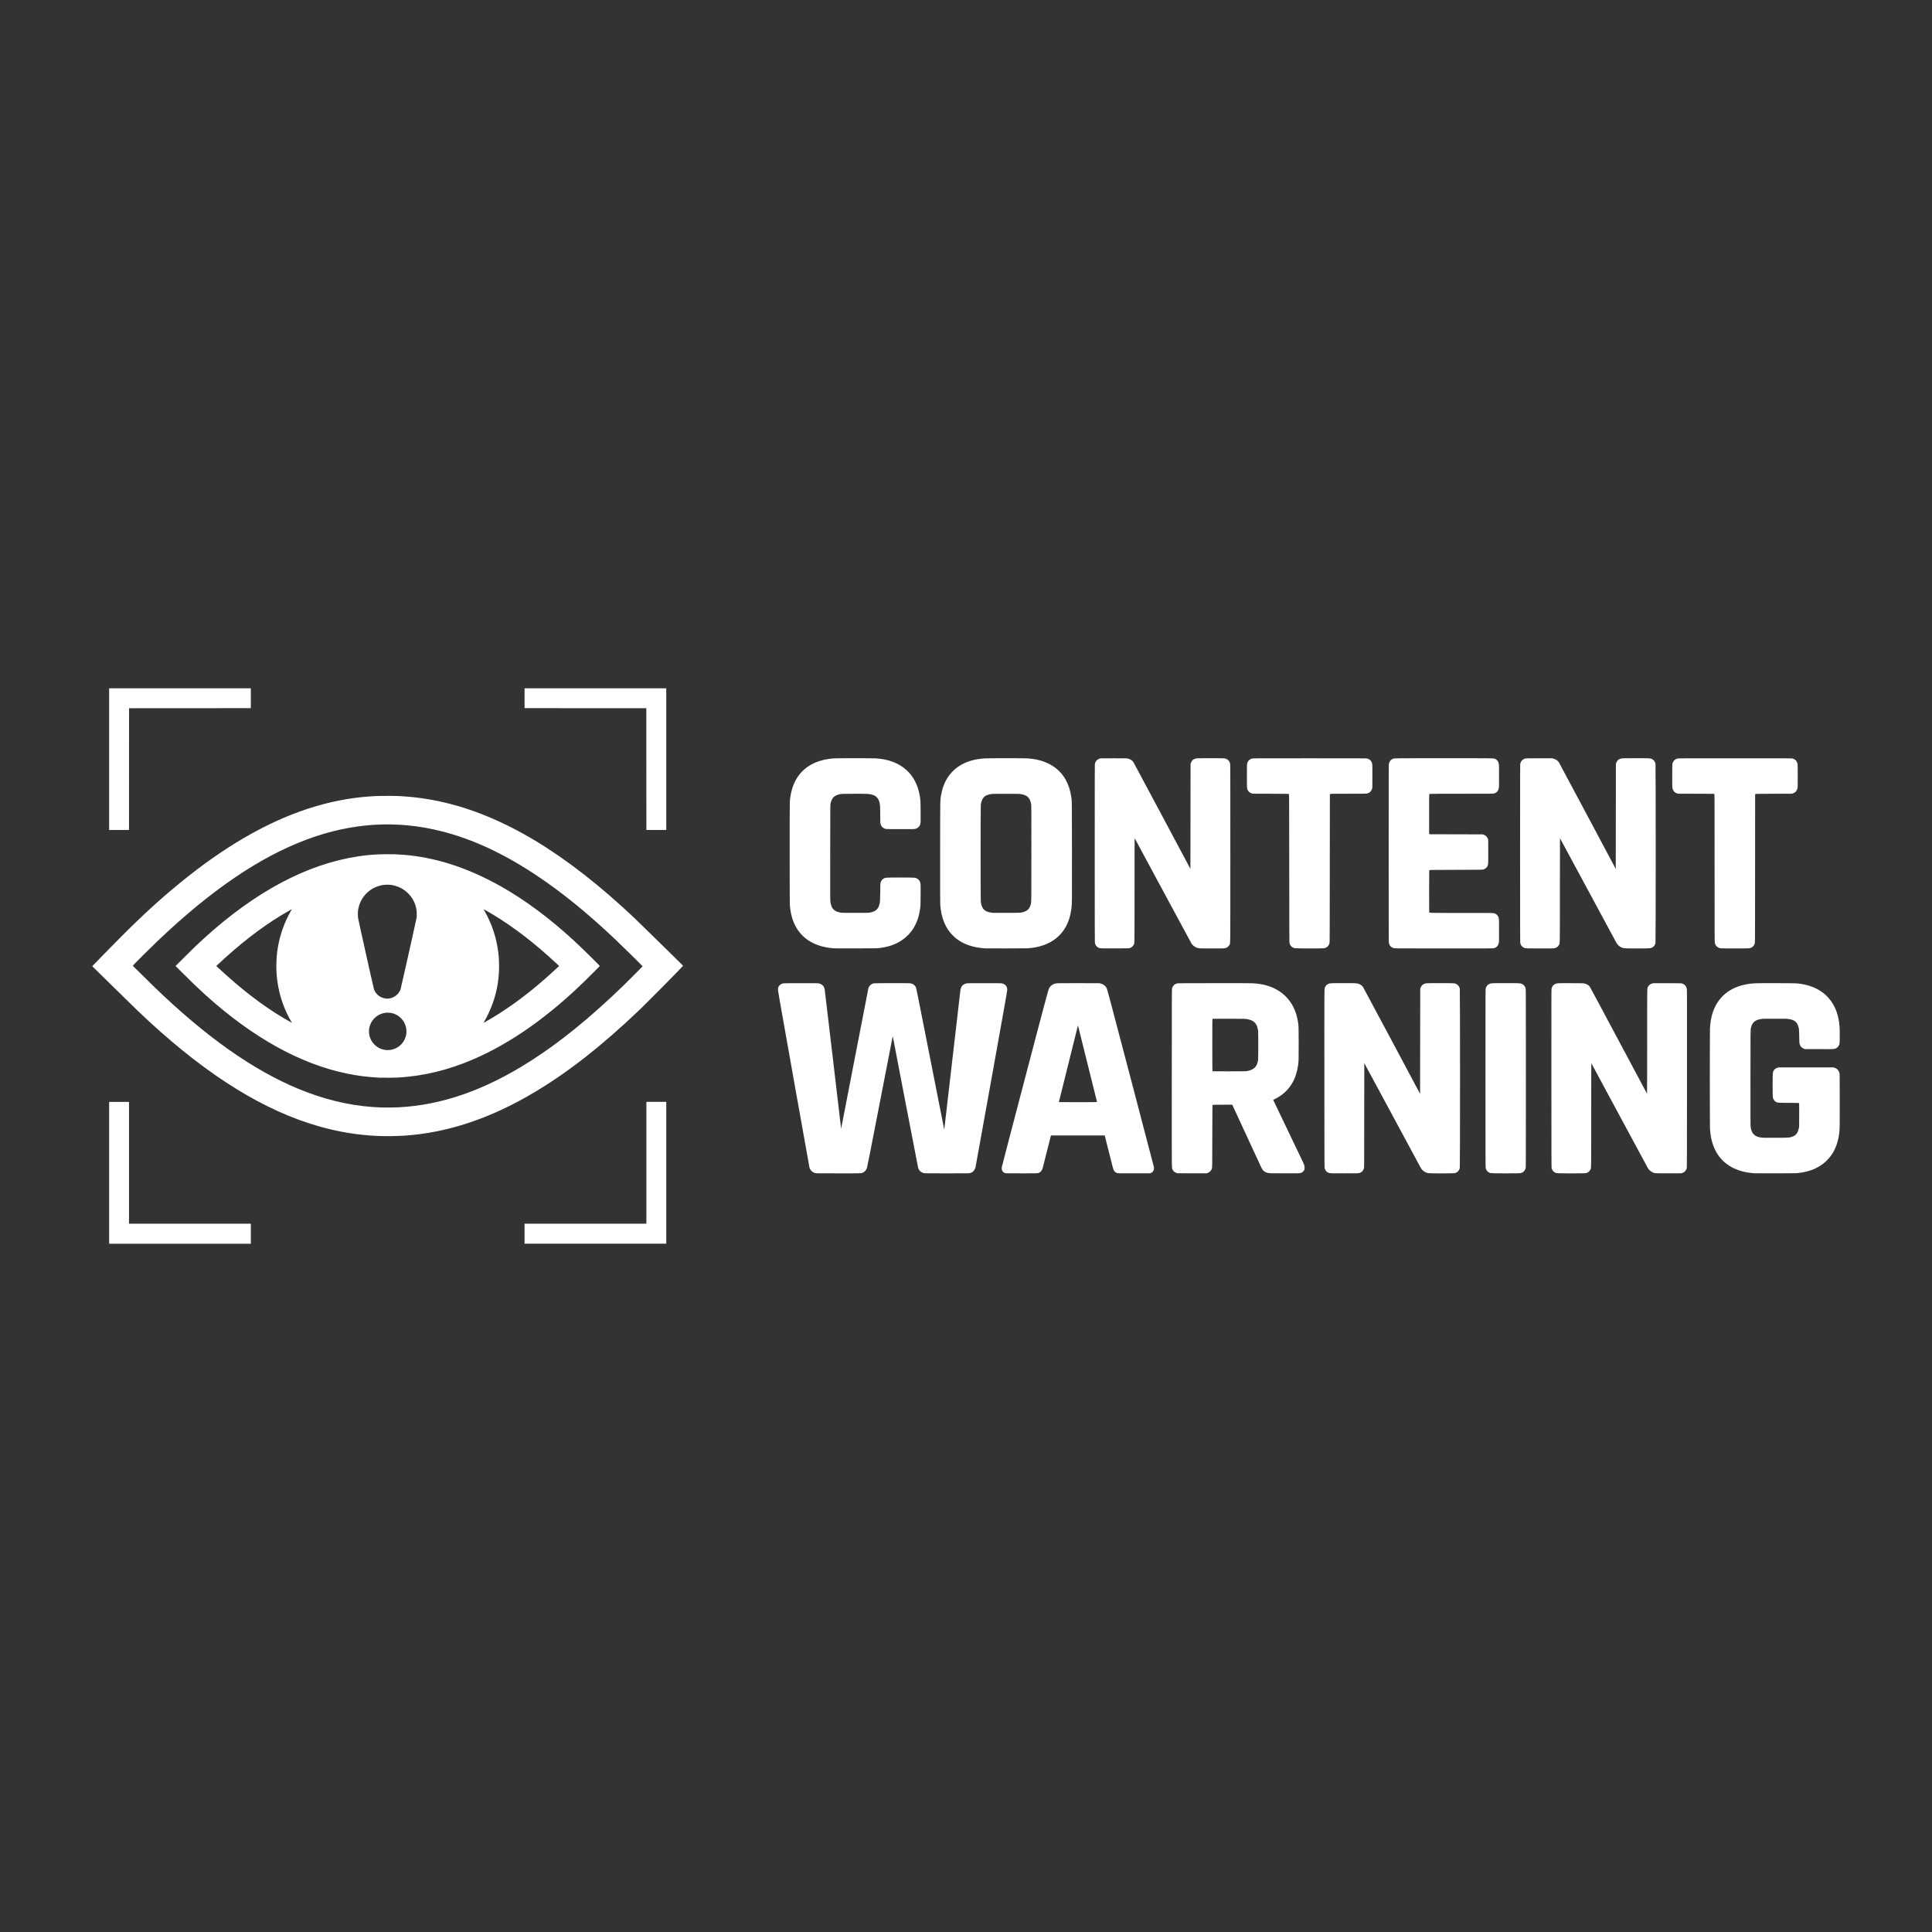<?xml version="1.0" encoding="UTF-8" standalone="no"?>
<!-- Created with Inkscape (http://www.inkscape.org/) -->

<svg
   width="1117.34mm"
   height="1117.34mm"
   viewBox="0 0 1117.34 1117.34"
   version="1.1"
   id="svg5"
   xml:space="preserve"
   inkscape:version="1.2 (dc2aedaf03, 2022-05-15)"
   sodipodi:docname="contentwarning.svg"
   xmlns:inkscape="http://www.inkscape.org/namespaces/inkscape"
   xmlns:sodipodi="http://sodipodi.sourceforge.net/DTD/sodipodi-0.dtd"
   xmlns="http://www.w3.org/2000/svg"
   xmlns:svg="http://www.w3.org/2000/svg"><rect x="0" y="0" width="1117.34" height="1117.34" fill="#333333" stroke="none"/><sodipodi:namedview
     id="namedview7"
     pagecolor="#ffffff"
     bordercolor="#666666"
     borderopacity="1.0"
     inkscape:showpageshadow="2"
     inkscape:pageopacity="0.0"
     inkscape:pagecheckerboard="0"
     inkscape:deskcolor="#d1d1d1"
     inkscape:document-units="mm"
     showgrid="false"
     inkscape:zoom="0.094319058"
     inkscape:cx="2348.4119"
     inkscape:cy="2502.1454"
     inkscape:window-width="1920"
     inkscape:window-height="1027"
     inkscape:window-x="-8"
     inkscape:window-y="-8"
     inkscape:window-maximized="1"
     inkscape:current-layer="layer1" /><defs
     id="defs2" /><g
     inkscape:label="Layer 1"
     inkscape:groupmode="layer"
     id="layer1"
     transform="translate(215.794,-10.228)"><path
       style="fill:#ffffff;fill-opacity:1;stroke-width:0.081"
       d="m -152.676,688.497 v -41.012 h 5.743 5.743 v 35.229 35.229 h 35.229 35.229 v 5.784 5.784 h -40.972 -40.972 z m 240.25,35.229 v -5.784 h 35.229 35.229 v -35.229 -35.229 h 5.743 5.743 v 41.012 41.012 H 128.547 87.575 Z M 255.686,688.657 c -1.688,-0.442 -2.955,-1.712 -3.374,-3.378 -0.064,-0.254 -4.179,-23.286 -9.145,-51.182 -9.025,-50.701 -9.029,-50.72 -9.001,-51.65 0.024,-0.845 0.051,-0.98 0.283,-1.471 0.336,-0.712 0.796,-1.197 1.473,-1.553 1.16,-0.609 0.502,-0.577 11.536,-0.577 9.195,0 9.907,0.009 10.43,0.144 1.783,0.457 2.922,1.628 3.247,3.337 0.067,0.355 2.215,18.482 4.772,40.282 4.897,41.747 4.738,40.411 4.779,40.284 0.016,-0.044 3.541,-18.245 7.836,-40.446 4.295,-22.201 7.85,-40.493 7.899,-40.648 0.31,-0.976 1.108,-1.984 1.905,-2.406 1.109,-0.587 0.214,-0.543 11.543,-0.568 11.325,-0.025 11.021,-0.038 12.153,0.5 0.797,0.378 1.435,1.014 1.837,1.828 0.29,0.587 0.558,1.916 8.346,41.417 4.426,22.446 8.059,40.847 8.073,40.891 0.016,0.044 0.051,-0.119 0.078,-0.364 0.469,-4.014 8.946,-77.236 9.113,-78.714 0.312,-2.754 0.519,-3.363 1.455,-4.282 0.51,-0.501 1.262,-0.901 2.088,-1.114 0.502,-0.129 1.318,-0.14 10.414,-0.14 9.202,0 9.904,0.009 10.395,0.144 1.927,0.527 2.912,1.802 2.912,3.772 0,0.557 -1.713,10.209 -9.101,51.289 -5.006,27.832 -9.161,50.856 -9.234,51.165 -0.207,0.876 -0.701,1.786 -1.276,2.35 -0.599,0.588 -1.124,0.882 -1.953,1.094 -0.61,0.156 -0.937,0.16 -13.381,0.16 -12.347,0 -12.775,-0.005 -13.367,-0.157 -1.178,-0.301 -1.996,-0.863 -2.625,-1.803 -0.219,-0.328 -0.479,-0.849 -0.577,-1.159 -0.098,-0.309 -3.417,-17.453 -7.375,-38.096 -3.959,-20.644 -7.229,-37.661 -7.267,-37.817 -0.067,-0.27 -0.072,-0.274 -0.122,-0.081 -0.029,0.111 -3.33,17.105 -7.336,37.764 -5.354,27.609 -7.346,37.732 -7.518,38.203 -0.462,1.266 -1.245,2.172 -2.307,2.669 -1.078,0.505 -0.223,0.477 -14.234,0.472 -12.312,-0.005 -12.806,-0.009 -13.374,-0.159 z m 109.821,0.008 c -1.473,-0.471 -2.151,-1.685 -1.927,-3.45 0.044,-0.343 6.088,-23.488 13.432,-51.433 14.571,-55.445 13.499,-51.523 14.422,-52.768 0.61,-0.823 1.609,-1.515 2.696,-1.87 1.041,-0.339 1.457,-0.349 13.981,-0.32 l 11.972,0.028 0.671,0.179 c 1.644,0.439 2.769,1.303 3.482,2.672 0.309,0.595 1.434,4.82 13.766,51.718 7.386,28.089 13.469,51.326 13.518,51.637 0.257,1.624 -0.326,2.913 -1.579,3.492 l -0.495,0.229 -9.161,0.022 c -7.941,0.019 -9.232,0.008 -9.689,-0.1 -1.629,-0.378 -2.414,-1.37 -2.907,-3.676 -0.148,-0.697 -3.83,-15.253 -4.425,-17.5 l -0.166,-0.627 h -15.547 -15.547 l -2.273,8.959 c -1.25,4.927 -2.334,9.232 -2.409,9.566 -0.305,1.352 -1.064,2.486 -1.971,2.946 -0.908,0.46 -0.649,0.449 -10.407,0.446 -8.44,-0.004 -9.007,-0.011 -9.437,-0.15 z m 53.16,-41.097 c 0,-0.124 -10.914,-43.949 -10.99,-44.129 -0.051,-0.121 -0.134,0.111 -0.331,0.93 -0.145,0.6 -2.626,10.569 -5.513,22.151 -2.887,11.583 -5.249,21.075 -5.249,21.093 0,0.018 4.969,0.033 11.042,0.033 7.095,0 11.042,-0.028 11.042,-0.079 z m 46.594,41.198 c -0.503,-0.087 -1.256,-0.391 -1.697,-0.685 -0.576,-0.385 -0.889,-0.762 -1.222,-1.475 -0.517,-1.106 -0.481,3.079 -0.458,-53.116 0.02,-47.741 0.031,-51.275 0.158,-51.68 0.466,-1.49 1.339,-2.362 2.826,-2.825 0.4,-0.125 2.07,-0.137 21.264,-0.162 14.102,-0.018 21.37,0.004 22.504,0.06 6.262,0.325 11.272,1.828 15.516,4.654 3.518,2.343 6.192,5.382 8.083,9.184 1.323,2.66 2.119,5.236 2.631,8.512 0.398,2.55 0.409,2.888 0.409,12.802 0,9.743 0,9.886 -0.372,12.457 -1.12,7.826 -4.632,13.763 -10.437,17.641 -0.976,0.652 -2.505,1.519 -3.356,1.903 -0.307,0.138 -0.568,0.261 -0.582,0.274 -0.016,0.013 3.878,8.153 8.647,18.091 4.769,9.938 8.794,18.331 8.943,18.651 0.606,1.299 0.765,2.951 0.369,3.845 -0.236,0.533 -0.841,1.149 -1.406,1.431 -1.027,0.513 -0.769,0.501 -10.179,0.471 -8.497,-0.028 -8.538,-0.029 -9.343,-0.209 -1.953,-0.438 -3.023,-1.313 -3.92,-3.207 -0.211,-0.445 -4.075,-8.791 -8.586,-18.546 l -8.203,-17.736 -5.638,0.021 c -4.496,0.016 -5.66,0.042 -5.743,0.126 -0.085,0.085 -0.113,3.493 -0.148,18.12 -0.041,17.07 -0.051,18.04 -0.189,18.497 -0.42,1.385 -1.157,2.198 -2.448,2.699 l -0.556,0.216 -8.332,0.009 c -4.583,0.008 -8.423,-0.005 -8.534,-0.025 z m 40.082,-59.102 c 4.124,-0.742 5.877,-2.484 6.447,-6.407 0.152,-1.046 0.153,-16.019 10e-4,-17.051 -0.18,-1.225 -0.477,-2.238 -0.916,-3.127 -0.844,-1.708 -2.271,-2.736 -4.561,-3.283 -1.686,-0.403 -1.666,-0.402 -11.474,-0.402 h -9.209 l -0.155,0.191 c -0.152,0.186 -0.155,0.539 -0.155,15.051 0,15.5 -0.016,15.036 0.324,15.16 0.067,0.025 4.362,0.035 9.545,0.022 8.263,-0.02 9.514,-0.039 10.152,-0.154 z m 47.83,59.031 c -1.428,-0.346 -2.409,-1.3 -2.878,-2.797 -0.127,-0.405 -0.137,-3.931 -0.158,-51.72 -0.023,-56.204 -0.059,-52.051 0.454,-53.149 0.338,-0.722 0.952,-1.349 1.666,-1.702 1.031,-0.509 1.099,-0.514 8.701,-0.517 4.174,-0.004 7.104,0.029 7.523,0.08 1.801,0.217 3.155,0.94 3.99,2.129 0.192,0.274 7.7,14.294 16.683,31.155 l 16.333,30.656 0.041,-30.373 0.041,-30.373 0.189,-0.523 c 0.391,-1.082 0.985,-1.776 1.917,-2.237 1.034,-0.511 1.032,-0.511 9.381,-0.511 8.356,0 8.346,0 9.387,0.514 1.051,0.52 1.761,1.465 2.021,2.693 0.177,0.838 0.175,102.761 0,103.599 -0.344,1.622 -1.387,2.707 -2.961,3.078 -0.795,0.187 -14.431,0.184 -15.344,-0.004 -1.786,-0.367 -3.291,-1.438 -4.273,-3.039 -0.228,-0.371 -7.654,-14.152 -16.502,-30.623 -8.849,-16.471 -16.116,-29.949 -16.149,-29.95 -0.034,0 -0.06,13.533 -0.06,30.076 0,29.74 0,30.086 -0.161,30.707 -0.374,1.464 -1.331,2.422 -2.792,2.795 -0.613,0.157 -0.885,0.162 -8.608,0.155 -6.504,-0.005 -8.06,-0.028 -8.438,-0.119 z m 93.183,0 c -1.52,-0.368 -2.61,-1.486 -2.933,-3.007 -0.1,-0.471 -0.116,-7.647 -0.118,-51.88 0,-50.882 0,-51.339 0.158,-51.959 0.312,-1.222 0.956,-2.039 1.991,-2.531 1.063,-0.505 1.044,-0.504 9.538,-0.504 8.551,0 8.504,-0.004 9.562,0.521 1.048,0.518 1.746,1.452 2.007,2.686 0.101,0.474 0.117,7.541 0.117,51.842 0,50.818 0,51.299 -0.158,51.918 -0.403,1.575 -1.388,2.555 -2.934,2.919 -0.733,0.173 -16.518,0.168 -17.233,-0.005 z m 38.105,0 c -1.402,-0.34 -2.36,-1.232 -2.877,-2.682 -0.13,-0.364 -0.14,-3.521 -0.16,-51.9 -0.018,-45.487 0,-51.58 0.1,-52.095 0.259,-1.247 0.941,-2.159 2.007,-2.686 1.083,-0.535 1.107,-0.537 9.214,-0.505 7.121,0.028 7.233,0.03 7.889,0.204 1.347,0.357 2.38,0.998 3.015,1.869 0.194,0.266 7.702,14.273 16.684,31.128 8.983,16.854 16.366,30.678 16.407,30.721 0.045,0.047 0.075,-11.539 0.076,-30.132 0,-33.234 -0.037,-30.715 0.49,-31.705 0.502,-0.941 1.155,-1.479 2.251,-1.854 l 0.615,-0.21 h 8.089 c 7.6,0 8.121,0.008 8.615,0.148 1.609,0.454 2.591,1.554 2.879,3.227 0.099,0.576 0.113,7.849 0.095,51.955 -0.02,47.787 -0.031,51.315 -0.158,51.72 -0.489,1.561 -1.613,2.586 -3.113,2.837 -0.393,0.066 -2.635,0.085 -7.792,0.067 -8.055,-0.028 -7.539,0.008 -8.81,-0.593 -1.164,-0.549 -1.997,-1.278 -2.722,-2.382 -0.19,-0.289 -7.614,-14.049 -16.497,-30.577 -8.883,-16.528 -16.185,-30.086 -16.226,-30.128 -0.045,-0.047 -0.075,11.589 -0.076,29.93 0,32.846 0.033,30.55 -0.47,31.618 -0.473,1.005 -1.43,1.748 -2.611,2.026 -0.739,0.174 -16.196,0.173 -16.916,0 z m 114.359,0.071 c -13.199,-0.846 -21.927,-7.609 -24.714,-19.149 -0.554,-2.296 -0.83,-4.304 -0.967,-7.046 -0.111,-2.206 -0.109,-55.243 0,-57.434 0.264,-5.233 1.226,-9.242 3.116,-12.983 3.459,-6.847 9.821,-11.271 18.318,-12.737 3.394,-0.586 4.678,-0.629 17.311,-0.59 11.537,0.036 11.473,0.034 14.399,0.508 11.417,1.85 18.964,9.004 21.188,20.088 0.591,2.946 0.758,5.391 0.714,10.446 -0.034,3.992 -0.039,4.024 -0.515,5.005 -0.288,0.591 -1.07,1.364 -1.675,1.656 -0.978,0.471 -0.846,0.465 -9.787,0.44 l -8.185,-0.022 -0.54,-0.21 c -1.391,-0.542 -2.119,-1.358 -2.507,-2.809 -0.15,-0.562 -0.172,-0.973 -0.231,-4.382 -0.07,-4.019 -0.104,-4.399 -0.532,-5.756 -0.827,-2.631 -2.269,-3.717 -5.645,-4.253 -0.809,-0.128 -1.603,-0.143 -7.897,-0.143 -6.325,0 -7.085,0.013 -7.908,0.144 -3.481,0.552 -5.082,1.879 -5.836,4.84 -0.387,1.519 -0.371,0.255 -0.371,29.516 0,26.517 0,27.576 0.15,28.393 0.598,3.37 2.003,4.949 5.026,5.649 1.407,0.326 2.166,0.351 9.545,0.316 7.656,-0.036 7.51,-0.028 9.101,-0.513 2.352,-0.717 3.48,-2.058 4.111,-4.886 l 0.208,-0.93 0.028,-6.755 c 0.025,-5.835 0.017,-6.777 -0.09,-6.916 -0.116,-0.159 -0.237,-0.163 -6.051,-0.205 -6.555,-0.047 -6.225,-0.021 -7.286,-0.582 -0.857,-0.454 -1.54,-1.405 -1.8,-2.509 -0.178,-0.755 -0.178,-13.606 0,-14.361 0.336,-1.428 1.27,-2.434 2.665,-2.873 l 0.57,-0.179 h 15.936 15.936 l 0.626,0.214 c 1.453,0.496 2.329,1.424 2.79,2.955 0.132,0.441 0.143,1.453 0.168,15.598 0.026,15.738 0,16.929 -0.314,19.455 -1.156,9.078 -5.449,15.76 -12.615,19.633 -3.415,1.846 -7.58,2.97 -12.371,3.338 -0.976,0.075 -22.939,0.101 -24.07,0.028 z M 3.204,667.217 c -11.702,-0.484 -23.047,-2.318 -34.501,-5.577 -31.508,-8.967 -63.649,-28.804 -98.161,-60.583 -4.782,-4.403 -8.58,-8.049 -15.129,-14.524 -2.43,-2.403 -7.447,-7.316 -11.148,-10.918 -3.701,-3.602 -6.72,-6.573 -6.709,-6.602 0.057,-0.144 13.811,-14.161 18.093,-18.439 12.708,-12.699 24.177,-23.019 36.328,-32.689 25.78,-20.518 50.592,-34.228 74.854,-41.362 11.945,-3.512 23.547,-5.445 35.746,-5.955 2.594,-0.109 11.056,-0.056 13.206,0.082 6.206,0.398 11.033,0.941 16.3,1.833 36.04,6.102 72.426,26.279 111.793,61.992 5.593,5.074 9.235,8.546 17.271,16.464 2.936,2.894 8.215,8.064 11.729,11.49 3.515,3.426 6.39,6.272 6.39,6.324 0,0.257 -20.724,21.24 -25.118,25.432 -21.865,20.858 -41.018,35.893 -60.709,47.654 -25.483,15.221 -50.509,23.565 -75.513,25.179 -4.349,0.281 -10.691,0.367 -14.722,0.2 z M 14.522,650.638 c 25.362,-1.306 50.049,-9.934 76.37,-26.692 16.884,-10.749 33.977,-24.585 53.062,-42.951 2.76,-2.656 11.894,-11.815 11.894,-11.927 0,-0.143 -11.548,-11.514 -15.535,-15.296 C 123.989,538.284 109.132,526.22 94.086,516.237 75.439,503.864 57.702,495.617 39.979,491.08 c -26.179,-6.702 -52.066,-5.152 -78.448,4.697 -27.217,10.161 -55.382,29.327 -86.058,58.562 -4.5,4.288 -12.261,12 -14.262,14.171 l -0.229,0.249 2.009,1.97 c 1.105,1.083 3.702,3.645 5.77,5.692 3.976,3.934 6.543,6.415 9.79,9.464 29.674,27.864 57.052,46.27 83.498,56.133 14.308,5.337 28.225,8.178 42.611,8.701 2.212,0.081 7.573,0.036 9.862,-0.082 z M 3.851,633.487 c -6.299,-0.285 -12.459,-1.04 -18.511,-2.269 -27.344,-5.551 -54.864,-20.809 -82.442,-45.711 -4.054,-3.66 -7.947,-7.394 -13.289,-12.744 l -3.865,-3.871 5.321,-5.299 c 5.253,-5.231 7.504,-7.394 11.145,-10.707 29.728,-27.05 59.735,-42.999 89.184,-47.401 5.474,-0.818 9.91,-1.17 15.612,-1.238 4.102,-0.049 6.722,0.029 10.233,0.304 18.85,1.475 37.52,7.51 56.746,18.341 13.745,7.744 28.113,18.416 41.983,31.184 3.994,3.676 15.127,14.579 15.127,14.813 0,0.087 -4.547,4.64 -8.494,8.504 -21.39,20.942 -43.236,36.286 -64.836,45.541 -14.487,6.207 -28.371,9.571 -43.236,10.477 -1.897,0.116 -8.711,0.163 -10.678,0.073 z M 10.808,617.284 c 3.231,-0.757 5.878,-2.838 7.356,-5.782 0.316,-0.629 0.756,-1.938 0.943,-2.805 0.21,-0.972 0.195,-3.068 -0.029,-4.085 -0.484,-2.197 -1.469,-4.032 -2.974,-5.539 -1.545,-1.547 -3.361,-2.531 -5.539,-3.002 -0.908,-0.196 -2.783,-0.239 -3.722,-0.085 -2.328,0.382 -4.265,1.346 -5.917,2.945 -1.674,1.62 -2.788,3.711 -3.182,5.974 -0.16,0.912 -0.157,2.697 0,3.63 0.571,3.302 2.659,6.156 5.704,7.798 0.786,0.424 2.346,0.939 3.31,1.093 1.129,0.181 2.937,0.117 4.045,-0.143 z m -57.858,-15.685 c -0.279,-0.426 -1.183,-2.06 -1.845,-3.337 -6.354,-12.233 -8.535,-26.62 -6.137,-40.487 1.235,-7.142 3.782,-14.236 7.388,-20.573 0.375,-0.66 0.637,-1.182 0.581,-1.16 -0.238,0.091 -4.607,2.628 -6.16,3.576 -12.203,7.453 -24.228,16.821 -37.011,28.835 l -0.473,0.445 1.236,1.149 c 13.183,12.25 25.043,21.386 37.391,28.799 1.641,0.985 5.022,2.921 5.122,2.932 0.016,0.004 -0.024,-0.079 -0.09,-0.179 z M 65.653,600.769 c 8.153,-4.604 16.976,-10.664 25.481,-17.5 5.397,-4.338 9.171,-7.63 15.877,-13.848 l 0.57,-0.528 -1.651,-1.542 C 93.709,555.934 81.522,546.535 69.495,539.25 c -1.767,-1.07 -5.56,-3.242 -5.598,-3.205 -0.016,0.017 0.231,0.48 0.549,1.031 4.267,7.403 7.034,15.886 8.001,24.525 0.265,2.367 0.328,3.402 0.378,6.165 0.211,11.653 -2.573,22.663 -8.277,32.741 -0.372,0.656 -0.675,1.214 -0.675,1.24 0,0.026 0.119,-0.024 0.263,-0.111 0.145,-0.087 0.827,-0.477 1.517,-0.866 z M 9.077,587.705 c 1.336,-0.167 2.501,-0.588 3.559,-1.285 1.489,-0.981 2.613,-2.372 3.219,-3.983 0.192,-0.509 9.073,-40.128 9.282,-41.406 0.127,-0.779 0.127,-3.408 0,-4.247 -0.62,-4.085 -2.261,-7.34 -5.079,-10.074 -2.1,-2.038 -4.382,-3.367 -7.148,-4.162 -3.389,-0.975 -6.68,-0.91 -10.031,0.198 -1.928,0.637 -3.391,1.395 -4.914,2.546 -3.763,2.842 -6.158,7.031 -6.732,11.773 -0.116,0.961 -0.101,2.965 0.031,3.925 0.185,1.347 8.994,40.812 9.268,41.522 0.496,1.284 1.377,2.505 2.409,3.338 1.368,1.104 2.569,1.602 4.549,1.885 0.413,0.059 0.953,0.049 1.586,-0.031 z M 266.832,558.692 c -13.658,-0.832 -22.518,-7.876 -25.114,-19.967 -0.304,-1.418 -0.542,-3.023 -0.706,-4.773 -0.085,-0.911 -0.106,-6.841 -0.106,-30.294 0,-32.371 -0.038,-30.038 0.525,-33.378 1.749,-10.392 7.772,-17.32 17.539,-20.178 2.193,-0.642 5.106,-1.119 7.861,-1.288 1.786,-0.11 22.113,-0.11 23.824,1.5e-4 7.431,0.476 13.212,2.671 17.778,6.751 3.987,3.563 6.687,8.779 7.699,14.876 0.445,2.682 0.47,3.147 0.507,9.418 0.031,5.206 0.02,5.922 -0.099,6.512 -0.178,0.881 -0.546,1.609 -1.093,2.159 -0.541,0.544 -1.081,0.843 -1.908,1.054 -0.602,0.154 -0.92,0.16 -8.566,0.16 -5.314,0 -8.099,-0.029 -8.42,-0.087 -1.181,-0.214 -2.264,-1.01 -2.769,-2.035 -0.477,-0.969 -0.499,-1.214 -0.501,-5.643 0,-4.294 -0.077,-5.891 -0.329,-7.137 -0.335,-1.649 -0.819,-2.664 -1.694,-3.545 -0.673,-0.678 -1.31,-1.051 -2.386,-1.397 -1.842,-0.593 -2.679,-0.639 -10.921,-0.598 -6.572,0.032 -6.915,0.042 -7.766,0.204 -3.533,0.675 -4.959,2.101 -5.679,5.679 -0.129,0.639 -0.14,2.62 -0.163,28.11 -0.021,23.96 -0.016,27.54 0.096,28.353 0.519,3.998 2.085,5.695 5.868,6.362 0.786,0.138 1.416,0.15 8.453,0.15 6.827,0 7.682,-0.015 8.373,-0.139 1.903,-0.343 3.092,-0.845 3.989,-1.686 0.869,-0.814 1.33,-1.671 1.712,-3.18 0.346,-1.368 0.385,-1.988 0.444,-7.17 0.062,-5.454 0.041,-5.228 0.577,-6.232 0.515,-0.967 1.466,-1.652 2.638,-1.9 0.827,-0.175 15.977,-0.172 16.806,0.004 1.342,0.284 2.327,1.008 2.838,2.085 0.539,1.134 0.538,1.117 0.496,7.742 -0.039,6.364 -0.059,6.712 -0.503,9.36 -0.522,3.112 -1.338,5.644 -2.653,8.23 -1.172,2.305 -2.439,4.052 -4.259,5.872 -1.291,1.291 -2.066,1.926 -3.603,2.949 -3.66,2.438 -7.726,3.81 -13.226,4.464 -1.056,0.126 -2.363,0.14 -13.145,0.151 -6.585,0.008 -12.172,0 -12.417,-0.016 z m 87,0 c -6.032,-0.388 -11.093,-1.928 -15.071,-4.583 -1.38,-0.921 -2.14,-1.534 -3.322,-2.68 -4.436,-4.301 -6.925,-10.326 -7.454,-18.041 -0.062,-0.913 -0.082,-9.883 -0.062,-30.456 0.029,-31.925 0,-29.593 0.478,-32.519 1.291,-7.823 4.988,-13.712 10.922,-17.396 3.975,-2.468 8.647,-3.82 14.507,-4.2 1.709,-0.111 22.589,-0.112 24.39,-10e-4 4.885,0.3 8.89,1.297 12.538,3.123 4.263,2.134 7.458,5.149 9.775,9.224 1.531,2.693 2.689,6.228 3.206,9.785 0.418,2.877 0.393,1.032 0.427,31.619 0.033,29.645 0.026,30.4 -0.312,33.085 -0.954,7.575 -3.939,13.337 -8.972,17.32 -4.21,3.332 -9.631,5.22 -16.338,5.691 -1.051,0.074 -23.606,0.1 -24.713,0.029 z m 20.662,-20.645 c 3.486,-0.589 5.062,-1.875 5.811,-4.741 0.404,-1.544 0.384,-0.004 0.384,-29.607 0,-26.375 0,-27.783 -0.145,-28.503 -0.343,-1.784 -0.912,-3.049 -1.755,-3.902 -0.889,-0.9 -2.109,-1.439 -4.059,-1.793 -0.988,-0.18 -1.07,-0.181 -8.723,-0.181 -7.073,0 -7.804,0.013 -8.654,0.147 -1.153,0.183 -2.468,0.602 -3.145,1.004 -1.491,0.884 -2.396,2.591 -2.778,5.24 -0.155,1.072 -0.155,54.985 0,56.058 0.506,3.515 1.704,5.137 4.361,5.908 0.656,0.191 1.792,0.398 2.571,0.47 0.178,0.016 3.745,0.023 7.928,0.016 5.668,-0.011 7.757,-0.04 8.204,-0.116 z m 45.953,20.574 c -1.537,-0.336 -2.609,-1.389 -3.002,-2.948 -0.095,-0.377 -0.113,-8.294 -0.113,-51.973 0,-49.788 0,-51.545 0.148,-52.01 0.448,-1.452 1.32,-2.324 2.763,-2.767 0.456,-0.14 0.935,-0.149 8.008,-0.149 7.037,0 7.565,0.009 8.17,0.15 1.436,0.333 2.502,0.991 3.229,1.994 0.145,0.2 7.632,14.192 16.637,31.093 l 16.374,30.729 0.041,-30.365 0.041,-30.365 0.22,-0.602 c 0.524,-1.434 1.458,-2.229 2.992,-2.545 0.544,-0.112 1.595,-0.129 8.275,-0.129 6.651,0 7.733,0.016 8.275,0.128 1.685,0.345 2.783,1.421 3.13,3.068 0.104,0.496 0.119,6.937 0.119,51.812 0,56.422 0.044,51.803 -0.497,52.904 -0.488,0.994 -1.326,1.632 -2.554,1.947 -0.582,0.149 -0.956,0.157 -7.629,0.157 -7.581,0 -7.603,0 -8.761,-0.438 -1.141,-0.431 -2.257,-1.305 -3.003,-2.353 -0.19,-0.267 -7.652,-14.081 -16.583,-30.699 -8.931,-16.619 -16.27,-30.249 -16.309,-30.292 -0.042,-0.045 -0.072,12.535 -0.073,30.052 -8.1e-4,33.11 0.038,30.591 -0.49,31.636 -0.456,0.903 -1.203,1.519 -2.316,1.91 -0.353,0.124 -1.124,0.138 -8.477,0.154 -6.739,0.015 -8.177,-0.004 -8.615,-0.098 z m 112.616,-0.004 c -1.546,-0.339 -2.581,-1.307 -3.072,-2.875 -0.126,-0.404 -0.139,-3.464 -0.177,-43.284 -0.039,-40.994 -0.047,-42.856 -0.186,-42.994 -0.137,-0.137 -0.701,-0.146 -10.597,-0.185 l -10.452,-0.041 -0.523,-0.189 c -1.03,-0.372 -1.729,-0.946 -2.179,-1.79 -0.551,-1.034 -0.534,-0.77 -0.534,-8.254 0,-6.293 0.016,-6.79 0.148,-7.275 0.414,-1.461 1.3,-2.361 2.765,-2.81 0.468,-0.143 1.677,-0.149 33.368,-0.149 31.691,0 32.9,0.005 33.368,0.149 1.161,0.356 1.995,1.041 2.457,2.019 0.459,0.972 0.455,0.896 0.455,8.146 0,6.228 -0.016,6.709 -0.148,7.199 -0.434,1.536 -1.505,2.552 -3.034,2.876 -0.448,0.095 -2.26,0.114 -10.691,0.116 -9.502,10e-4 -10.17,0.009 -10.435,0.143 l -0.283,0.141 -0.042,42.833 c -0.039,40.549 -0.049,42.86 -0.184,43.351 -0.419,1.525 -1.508,2.559 -3.037,2.884 -0.787,0.167 -16.22,0.157 -16.987,-0.011 z m 57.287,-0.032 c -0.753,-0.197 -1.276,-0.468 -1.781,-0.922 -0.5,-0.449 -0.962,-1.295 -1.123,-2.052 -0.099,-0.471 -0.116,-7.647 -0.117,-51.88 -0.001,-50.882 0,-51.339 0.158,-51.959 0.088,-0.344 0.261,-0.814 0.384,-1.044 0.315,-0.589 0.975,-1.212 1.598,-1.51 1.09,-0.52 -0.996,-0.486 29.821,-0.486 30.976,0 28.722,-0.038 29.786,0.499 0.635,0.321 1.255,0.952 1.576,1.604 0.498,1.014 0.497,0.995 0.498,8.218 0,6.27 0,6.587 -0.158,7.184 -0.399,1.558 -1.313,2.501 -2.792,2.879 -0.624,0.159 -0.895,0.162 -18.679,0.162 -11.751,2.9e-4 -18.148,0.029 -18.337,0.081 -0.186,0.052 -0.324,0.155 -0.384,0.286 -0.07,0.153 -0.093,3.085 -0.093,11.401 v 11.195 l 0.195,0.227 0.195,0.227 15.316,0.041 15.316,0.041 0.526,0.188 c 1.215,0.435 1.984,1.193 2.448,2.412 l 0.18,0.473 0.023,6.893 c 0.026,7.597 0.034,7.443 -0.475,8.453 -0.453,0.898 -1.289,1.554 -2.429,1.908 -0.397,0.123 -1.761,0.138 -15.7,0.177 -14.515,0.041 -15.273,0.05 -15.41,0.187 -0.137,0.137 -0.145,0.747 -0.168,12.053 -0.016,6.55 0,12.03 0.024,12.178 0.096,0.536 -1.258,0.499 18.604,0.499 19.857,0 18.676,-0.03 19.724,0.499 0.635,0.321 1.255,0.952 1.575,1.604 0.498,1.014 0.497,0.995 0.499,8.218 0,6.27 0,6.587 -0.158,7.184 -0.399,1.558 -1.313,2.501 -2.792,2.879 -0.627,0.16 -0.886,0.162 -28.953,0.157 -27.403,-0.005 -28.338,-0.009 -28.897,-0.156 z m 76.09,0.034 c -1.534,-0.332 -2.62,-1.397 -3.004,-2.947 -0.093,-0.373 -0.111,-8.724 -0.111,-51.973 0,-49.788 0,-51.545 0.148,-52.01 0.448,-1.452 1.32,-2.324 2.763,-2.767 0.456,-0.14 0.936,-0.149 8.049,-0.149 h 7.563 l 0.717,0.183 c 1.343,0.342 2.528,1.12 3.147,2.064 0.152,0.232 7.626,14.216 16.609,31.074 l 16.333,30.652 0.041,-30.369 0.041,-30.369 0.183,-0.538 c 0.483,-1.423 1.493,-2.293 3.029,-2.61 0.544,-0.112 1.595,-0.129 8.275,-0.129 8.456,0 8.367,-0.005 9.422,0.512 1.009,0.494 1.725,1.469 1.986,2.704 0.178,0.838 0.174,102.76 0,103.603 -0.344,1.634 -1.439,2.728 -3.073,3.073 -0.823,0.174 -14.204,0.18 -15.1,0.009 -1.778,-0.343 -3.259,-1.33 -4.261,-2.84 -0.208,-0.313 -7.658,-14.117 -16.556,-30.677 -8.898,-16.559 -16.206,-30.109 -16.239,-30.11 -0.034,-8e-4 -0.06,13.53 -0.062,30.07 0,33.313 0.045,30.554 -0.535,31.658 -0.51,0.97 -1.393,1.611 -2.594,1.882 -0.517,0.117 -1.461,0.131 -8.413,0.125 -6.411,-0.005 -7.926,-0.027 -8.357,-0.12 z m 112.626,0.005 c -1.68,-0.365 -2.841,-1.564 -3.14,-3.242 -0.098,-0.546 -0.114,-6.921 -0.117,-43.161 0,-41.74 0,-42.524 -0.158,-42.711 l -0.155,-0.191 -10.462,-0.041 -10.463,-0.041 -0.523,-0.189 c -1.097,-0.396 -1.77,-0.973 -2.236,-1.916 -0.52,-1.052 -0.528,-1.185 -0.498,-8.468 0.025,-5.839 0.041,-6.543 0.165,-6.962 0.425,-1.437 1.324,-2.34 2.768,-2.782 0.468,-0.143 1.677,-0.149 33.368,-0.149 31.691,0 32.9,0.005 33.368,0.149 1.48,0.454 2.353,1.363 2.768,2.885 0.132,0.484 0.143,1.058 0.143,7.199 0,6.067 -0.017,6.719 -0.139,7.177 -0.177,0.638 -0.552,1.385 -0.892,1.772 -0.36,0.411 -1.114,0.885 -1.754,1.103 l -0.531,0.181 -10.487,0.041 c -10.154,0.039 -10.493,0.045 -10.657,0.194 l -0.169,0.153 -0.025,42.8 c -0.019,34.96 -0.042,42.874 -0.13,43.205 -0.419,1.601 -1.511,2.667 -3.07,2.997 -0.776,0.164 -16.218,0.16 -16.977,-0.005 z M -152.676,449.258 v -40.972 h 40.972 40.972 v 5.743 5.743 l -35.209,0.021 -35.208,0.021 -0.019,35.208 -0.019,35.208 h -5.743 -5.743 z m 310.687,5.764 -0.02,-35.208 -35.208,-0.021 -35.208,-0.021 v -5.743 -5.743 h 40.972 40.972 v 40.972 40.972 h -5.743 -5.743 z"
       id="path302" /></g></svg>
